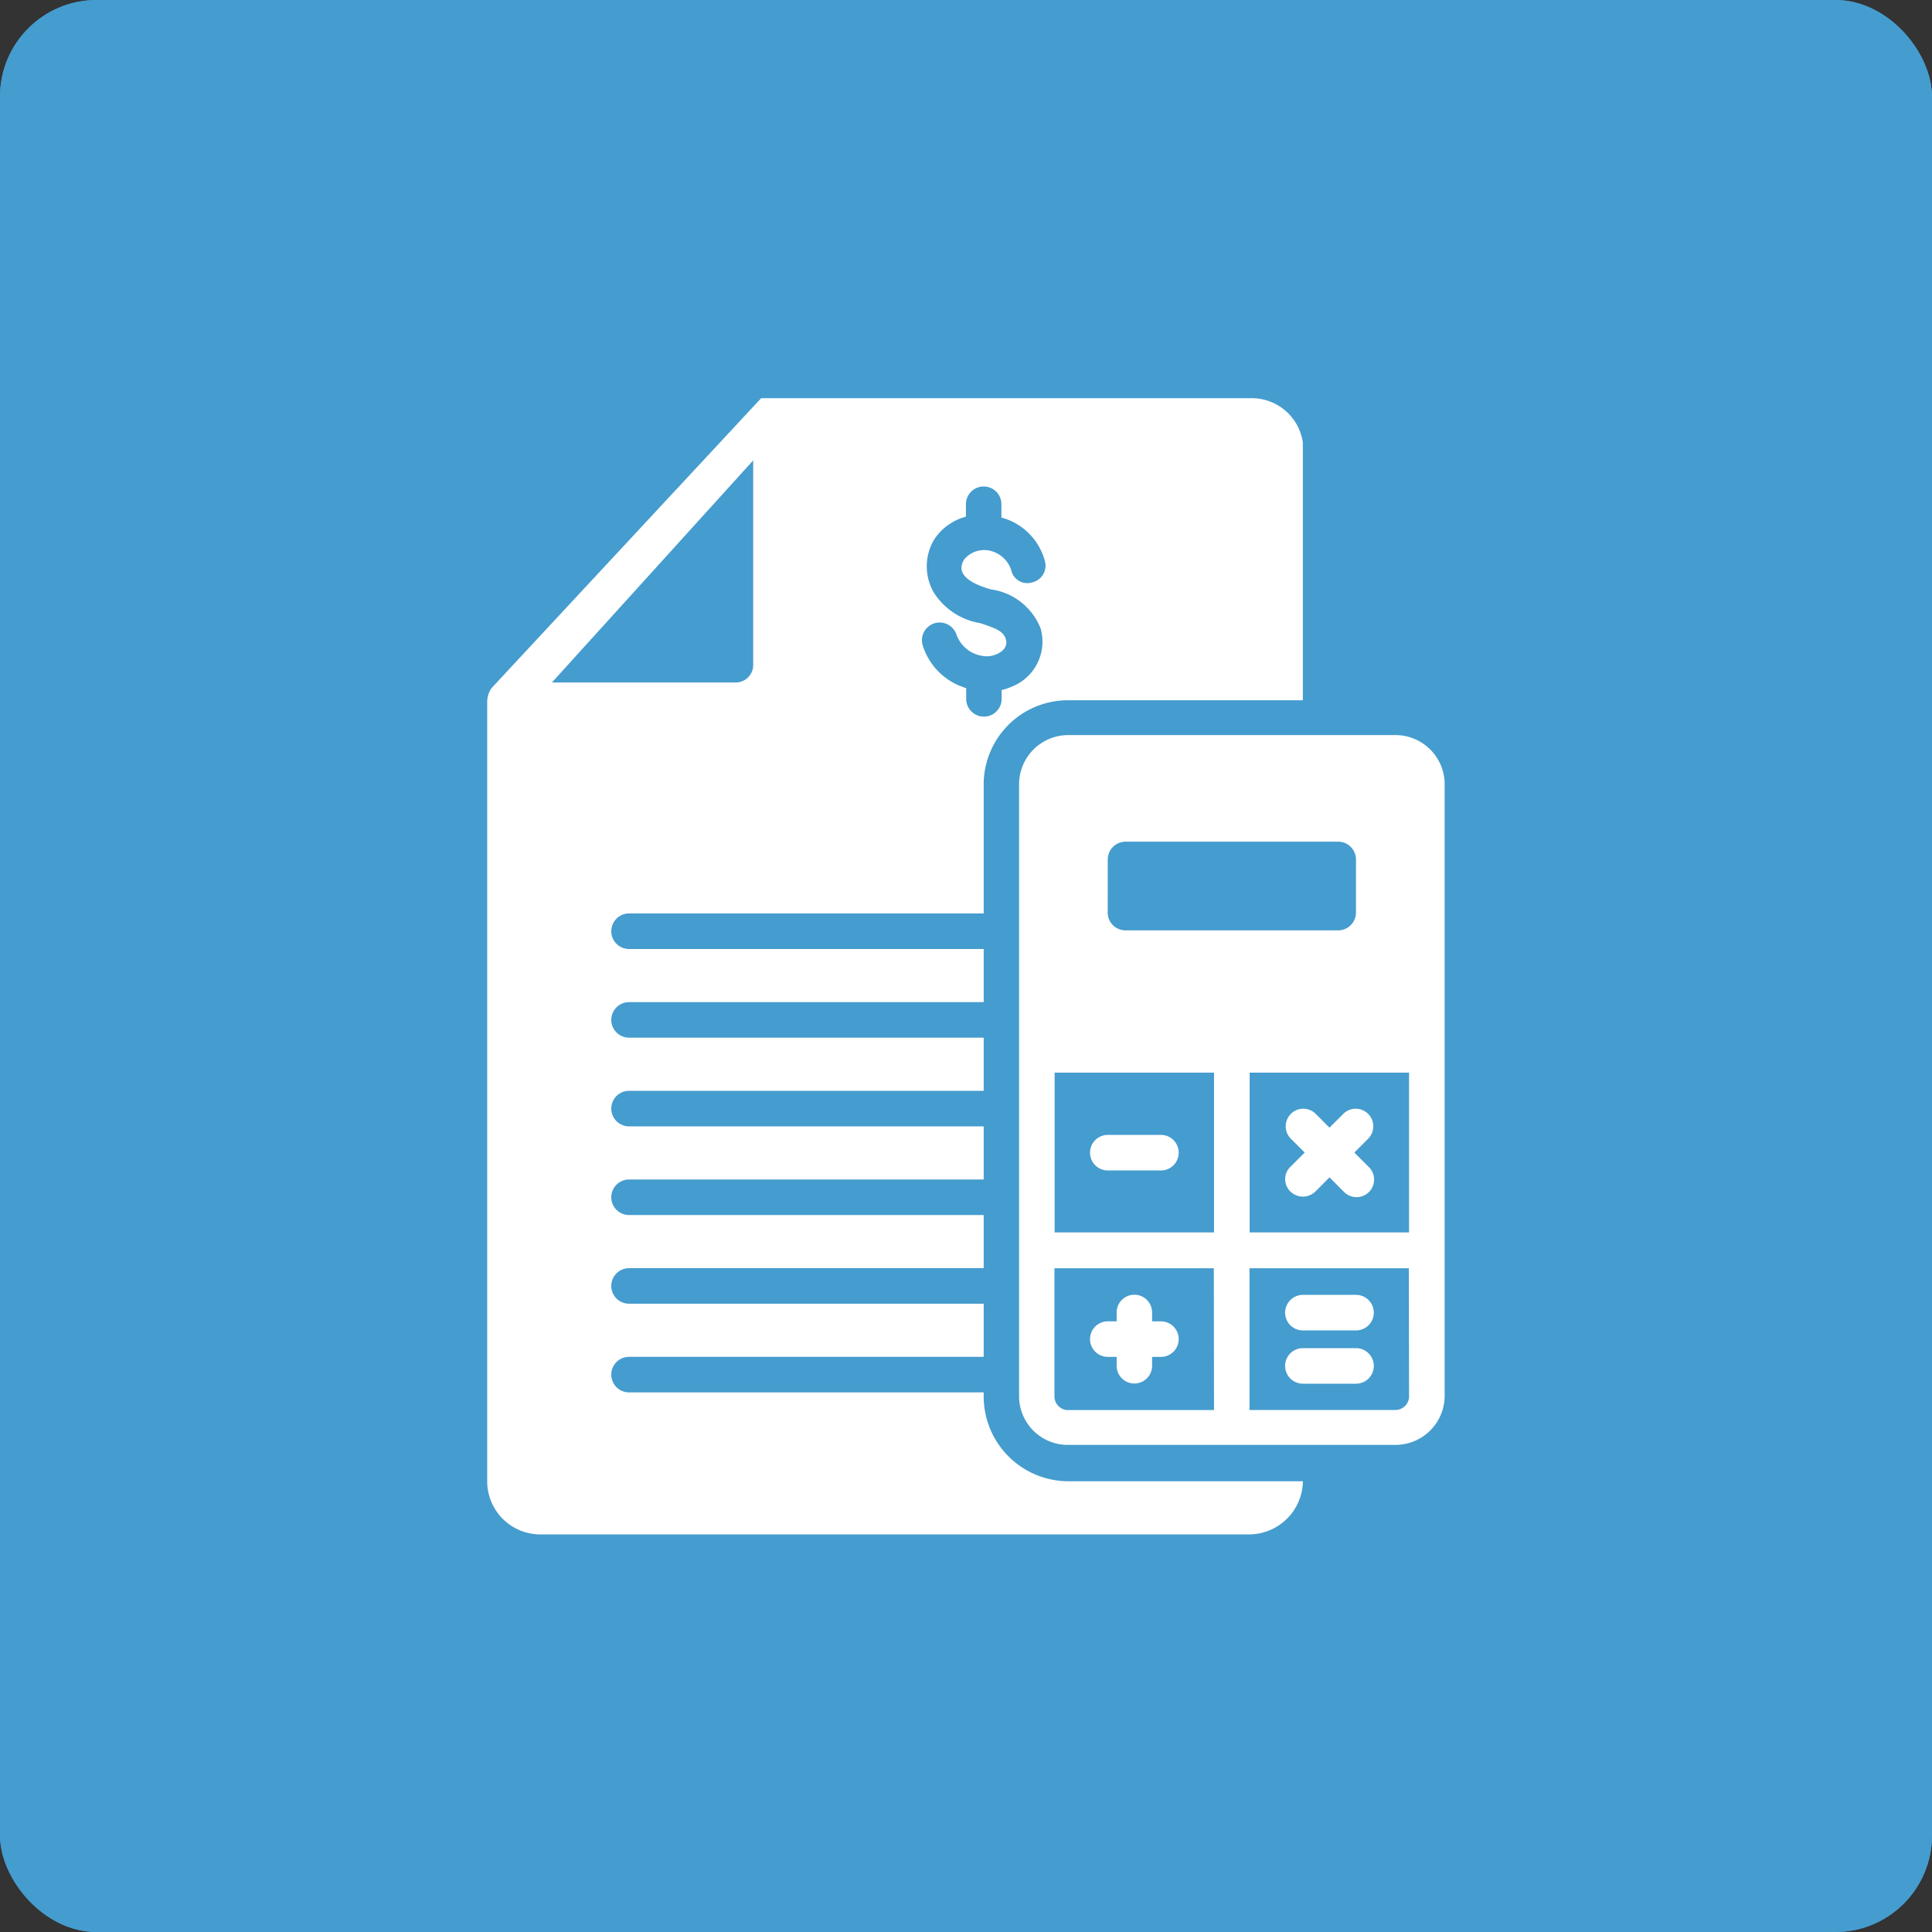 <svg xmlns="http://www.w3.org/2000/svg" xmlns:xlink="http://www.w3.org/1999/xlink" width="40" height="40" viewBox="0 0 40 40">
  <rect x="0" y="0" width="40" height="40" fill="#333333" stroke="none"/>
  <defs>
    <clipPath id="clip-path">
      <path id="Path_16261" data-name="Path 16261" d="M222.219,167.961h17.016V191.5H222.219Zm0,0" transform="translate(-222.219 -167.961)" fill="#fff"/>
    </clipPath>
    <clipPath id="clip-path-2">
      <path id="Path_16263" data-name="Path 16263" d="M312,224h8.855v14.836H312Zm0,0" transform="translate(-312 -224)" fill="#fff"/>
    </clipPath>
  </defs>
  <g id="Group_19778" data-name="Group 19778" transform="translate(-1543 -1955)">
    <g id="Group_18885" data-name="Group 18885" transform="translate(1543 1955)">
      <rect id="Rectangle_837" data-name="Rectangle 837" width="40" height="40" rx="2" fill="#459cce"/>
      <rect id="Rectangle_1102" data-name="Rectangle 1102" width="40" height="40" rx="2" fill="#459cce"/>
      <g id="Group_5139" data-name="Group 5139" transform="translate(10.068 8.229)">
        <path id="Path_16255" data-name="Path 16255" d="M324.543,293.2h1.1a.368.368,0,0,0,0-.736h-1.1a.368.368,0,0,0,0,.736Zm0,0" transform="translate(-311.675 -277.196)" fill="#fff"/>
        <path id="Path_16256" data-name="Path 16256" d="M324.543,320.748h.183v.184a.367.367,0,1,0,.734,0v-.184h.183a.368.368,0,0,0,0-.736h-.183v-.184a.367.367,0,1,0-.734,0v.184h-.183a.368.368,0,0,0,0,.736Zm0,0" transform="translate(-311.675 -300.884)" fill="#fff"/>
        <path id="Path_16257" data-name="Path 16257" d="M357.48,320.2h1.1a.368.368,0,0,0,0-.736h-1.1a.368.368,0,0,0,0,.736Zm0,0" transform="translate(-340.573 -300.884)" fill="#fff"/>
        <path id="Path_16258" data-name="Path 16258" d="M357.48,329.2h1.1a.368.368,0,0,0,0-.736h-1.1a.368.368,0,0,0,0,.736Zm0,0" transform="translate(-340.573 -308.781)" fill="#fff"/>
        <path id="Path_16259" data-name="Path 16259" d="M357.223,289.69a.371.371,0,0,0,.514,0l.294-.295.294.295a.364.364,0,1,0,.514-.515l-.294-.294.294-.294a.364.364,0,0,0-.514-.515l-.294.294-.294-.294a.364.364,0,0,0-.514.515l.294.294-.294.294A.356.356,0,0,0,357.223,289.69Zm0,0" transform="translate(-340.573 -273.248)" fill="#fff"/>
        <g id="Group_5132" data-name="Group 5132" clip-path="url(#clip-path)">
          <path id="Path_16260" data-name="Path 16260" d="M232.654,188.652v-.092h-7.342a.368.368,0,0,1,0-.736h7.342v-1.1h-7.342a.368.368,0,0,1,0-.736h7.342v-1.1h-7.342a.368.368,0,0,1,0-.736h7.342v-1.1h-7.342a.368.368,0,0,1,0-.736h7.342v-1.1h-7.342a.368.368,0,0,1,0-.736h7.342v-1.1h-7.342a.368.368,0,0,1,0-.736h7.342v-2.667a1.745,1.745,0,0,1,1.744-1.747h4.864v-5.334a1.069,1.069,0,0,0-1.083-.92H228.047l-5.58,6a.5.5,0,0,0-.092.276V190.4a1.1,1.1,0,0,0,1.083,1.1h14.722a1.118,1.118,0,0,0,1.083-1.1H234.4A1.757,1.757,0,0,1,232.654,188.652Zm.459-15.688c-.055-.166-.2-.221-.532-.331a1.405,1.405,0,0,1-.955-.626,1.082,1.082,0,0,1,0-1.1,1.129,1.129,0,0,1,.661-.478v-.258a.367.367,0,1,1,.734,0v.276a1.274,1.274,0,0,1,.9.9.354.354,0,0,1-.257.441.341.341,0,0,1-.441-.257.606.606,0,0,0-.4-.387.538.538,0,0,0-.569.166c-.238.368.294.552.551.625a1.293,1.293,0,0,1,1.028.809,1,1,0,0,1-.587,1.2,1.059,1.059,0,0,1-.22.074v.184a.367.367,0,1,1-.734,0v-.221c-.055-.018-.092-.037-.147-.055a1.34,1.34,0,0,1-.752-.828.366.366,0,1,1,.7-.221.679.679,0,0,0,.606.442C232.875,173.332,233.187,173.2,233.113,172.964Zm-5.231-3.7v4.248a.362.362,0,0,1-.349.35h-3.818Zm0,0" transform="translate(-222.356 -167.961)" fill="#fff"/>
        </g>
        <g id="Group_5133" data-name="Group 5133" transform="translate(11.008 6.872)" clip-path="url(#clip-path-2)">
          <path id="Path_16262" data-name="Path 16262" d="M320,224.961h-6.792a1.019,1.019,0,0,0-1.01,1.012v12.672a1.008,1.008,0,0,0,1.01,1.012H320a1.019,1.019,0,0,0,1.009-1.012V225.973A1.019,1.019,0,0,0,320,224.961Zm-5.966,2.575a.369.369,0,0,1,.367-.368h4.405a.369.369,0,0,1,.367.368v1.1a.369.369,0,0,1-.367.368H314.4a.368.368,0,0,1-.367-.368Zm2.2,11.4h-3.029a.283.283,0,0,1-.275-.276V236h3.3Zm0-3.678h-3.3V231.95h3.3Zm4.038,3.4a.283.283,0,0,1-.275.276h-3.029V236h3.3Zm0-3.4h-3.3V231.95h3.3Zm0,0" transform="translate(-312.175 -224.843)" fill="#fff"/>
        </g>
      </g>
    </g>
  </g>
</svg>
